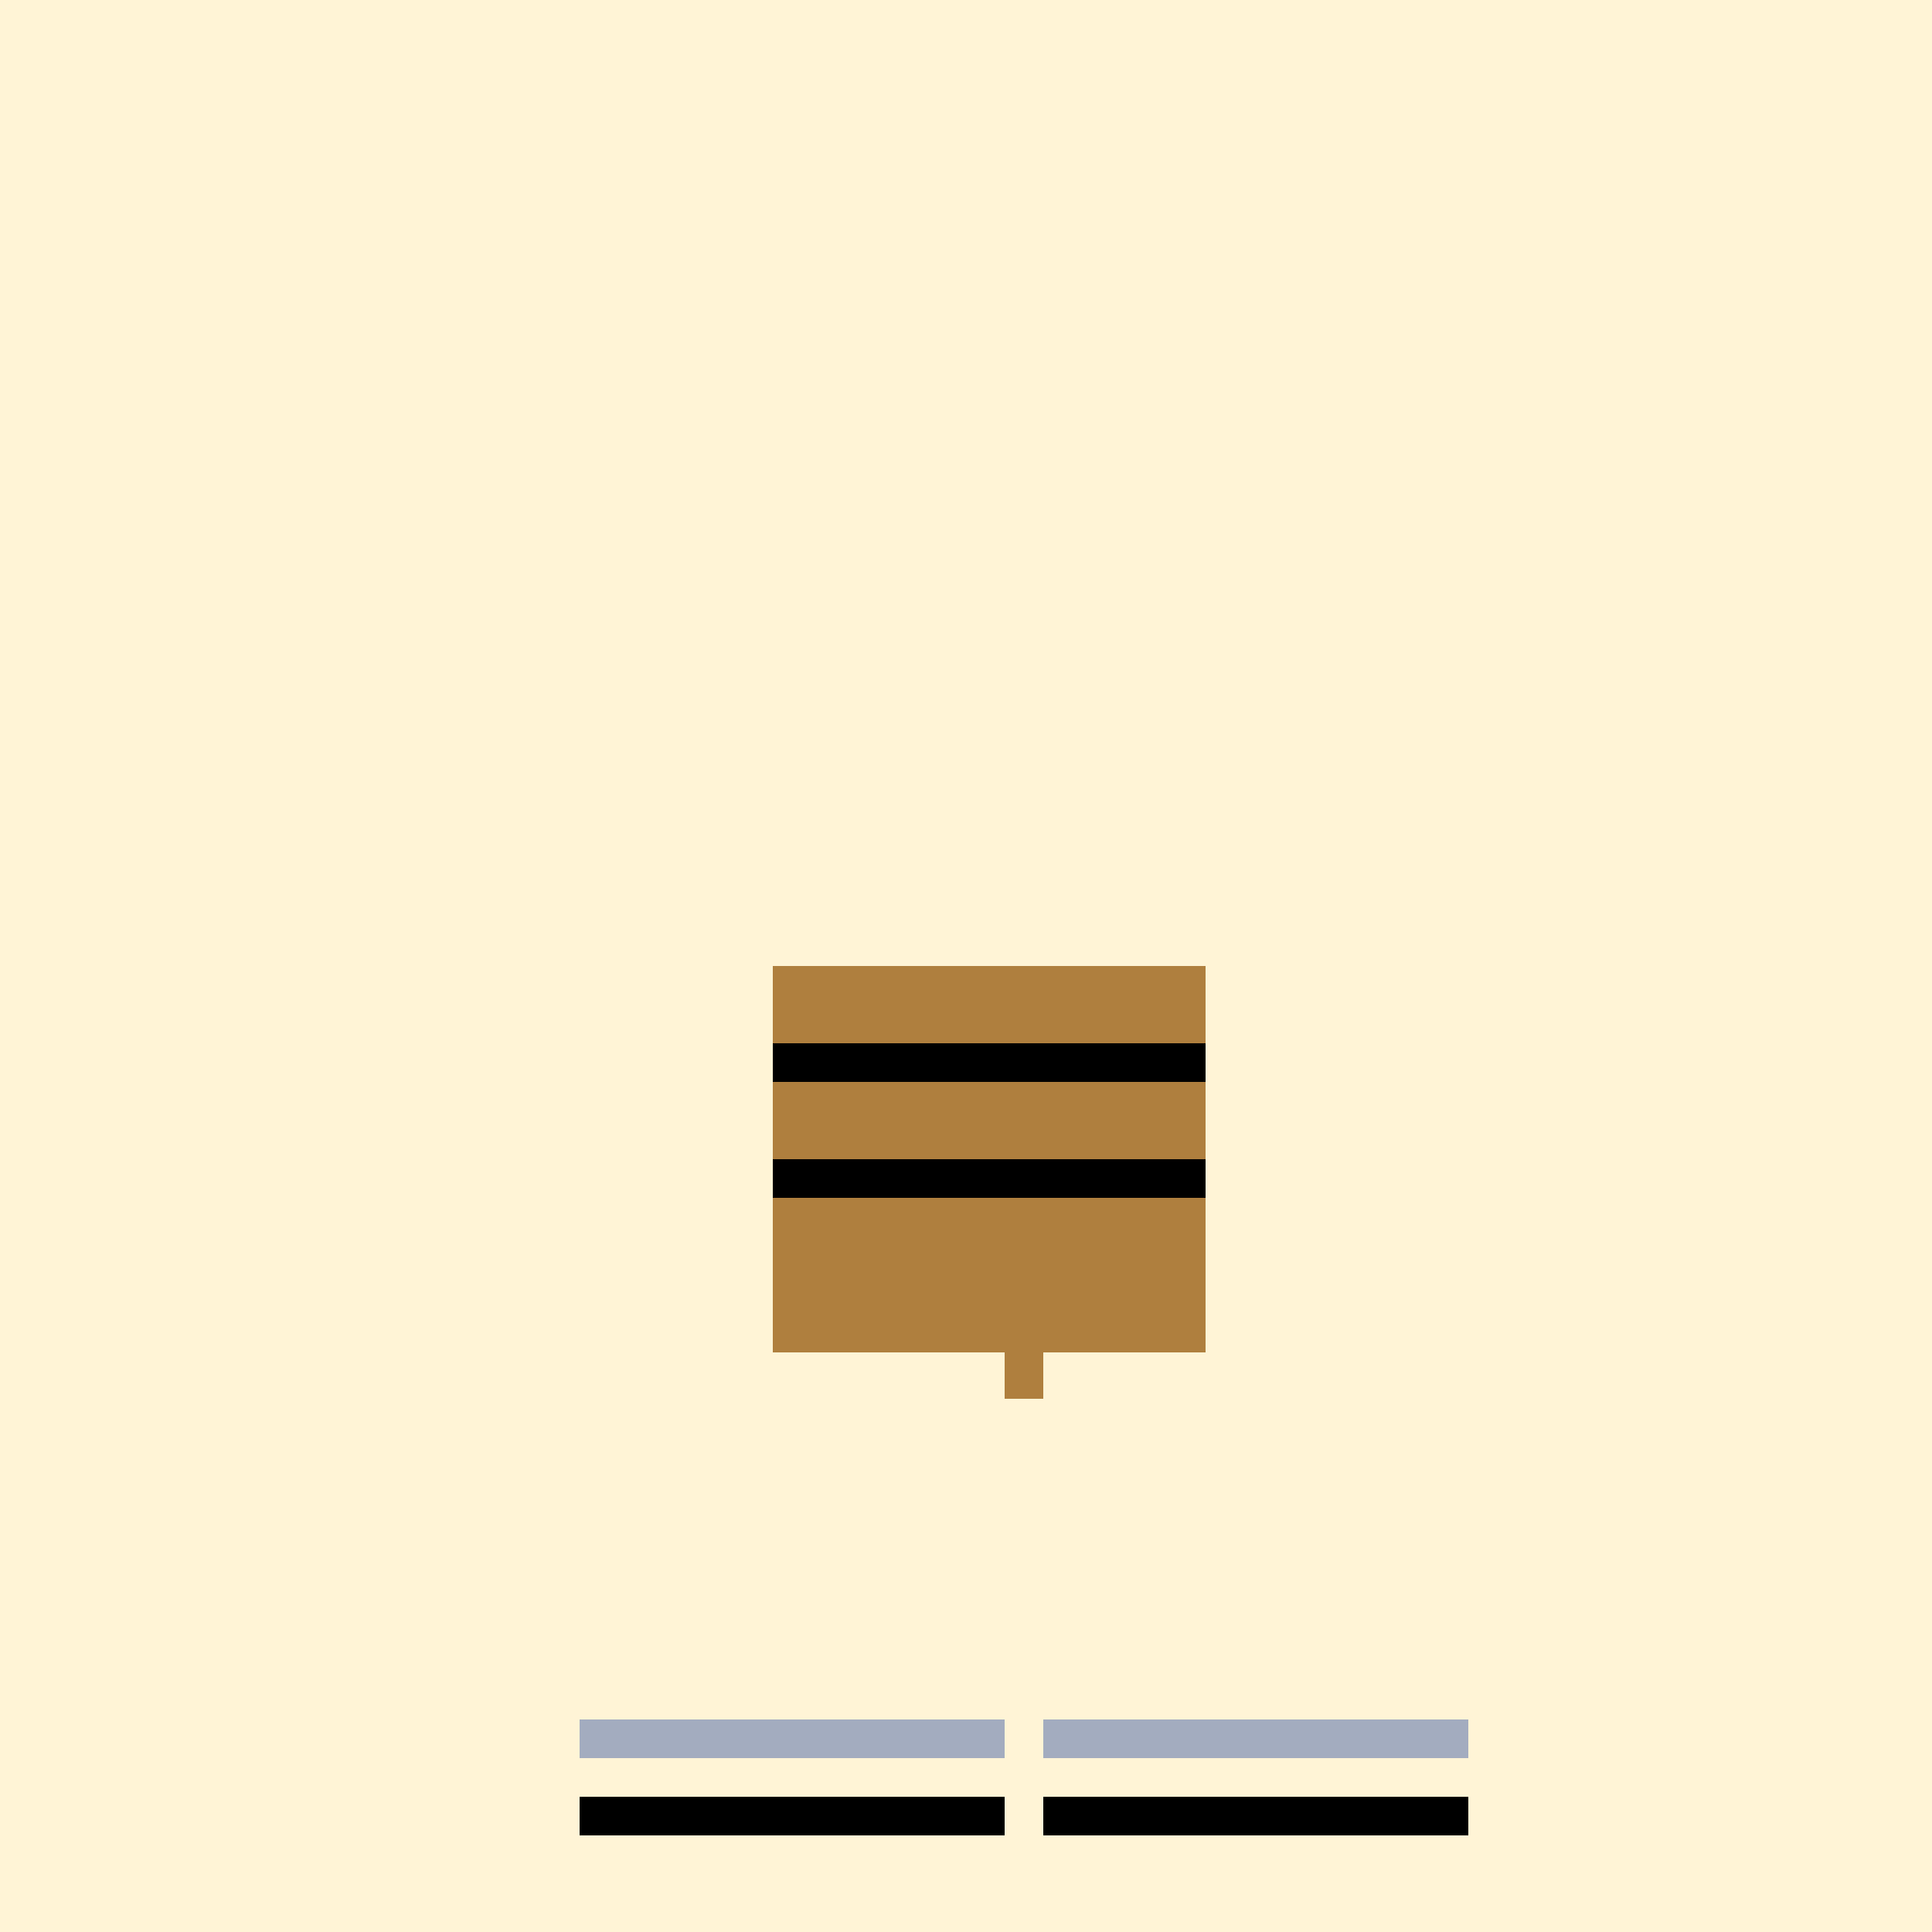 <!--

Generated by DrawGPT.
Free, open source, AI generated images in SVG, PNG, and HTML Canvas format.
https://drawgpt.ai

Created: 2023-09-26T03:09:40.417Z
Link: https://drawgpt.ai/prompt/18156/

-->
<svg xmlns="http://www.w3.org/2000/svg" xmlns:xlink="http://www.w3.org/1999/xlink" width="500" height="500"><defs/><g><rect fill="#FFF4D6" stroke="none" x="0" y="0" width="512" height="512"/><rect fill="#AF7F3E" stroke="none" x="200" y="250" width="112" height="112"/><rect fill="#AF7F3E" stroke="none" x="200" y="250" width="112" height="112"/><rect fill="#000000" stroke="none" x="200" y="270" width="112" height="10"/><rect fill="#000000" stroke="none" x="200" y="300" width="112" height="10"/><rect fill="#FFF4D6" stroke="none" x="150" y="350" width="110" height="95"/><rect fill="#FFF4D6" stroke="none" x="270" y="350" width="110" height="95"/><rect fill="#A3ACBF" stroke="none" x="150" y="445" width="110" height="10"/><rect fill="#A3ACBF" stroke="none" x="270" y="445" width="110" height="10"/><rect fill="#FFF4D6" stroke="none" x="150" y="455" width="110" height="10"/><rect fill="#FFF4D6" stroke="none" x="270" y="455" width="110" height="10"/><rect fill="#000000" stroke="none" x="150" y="465" width="110" height="10"/><rect fill="#000000" stroke="none" x="270" y="465" width="110" height="10"/></g></svg>
